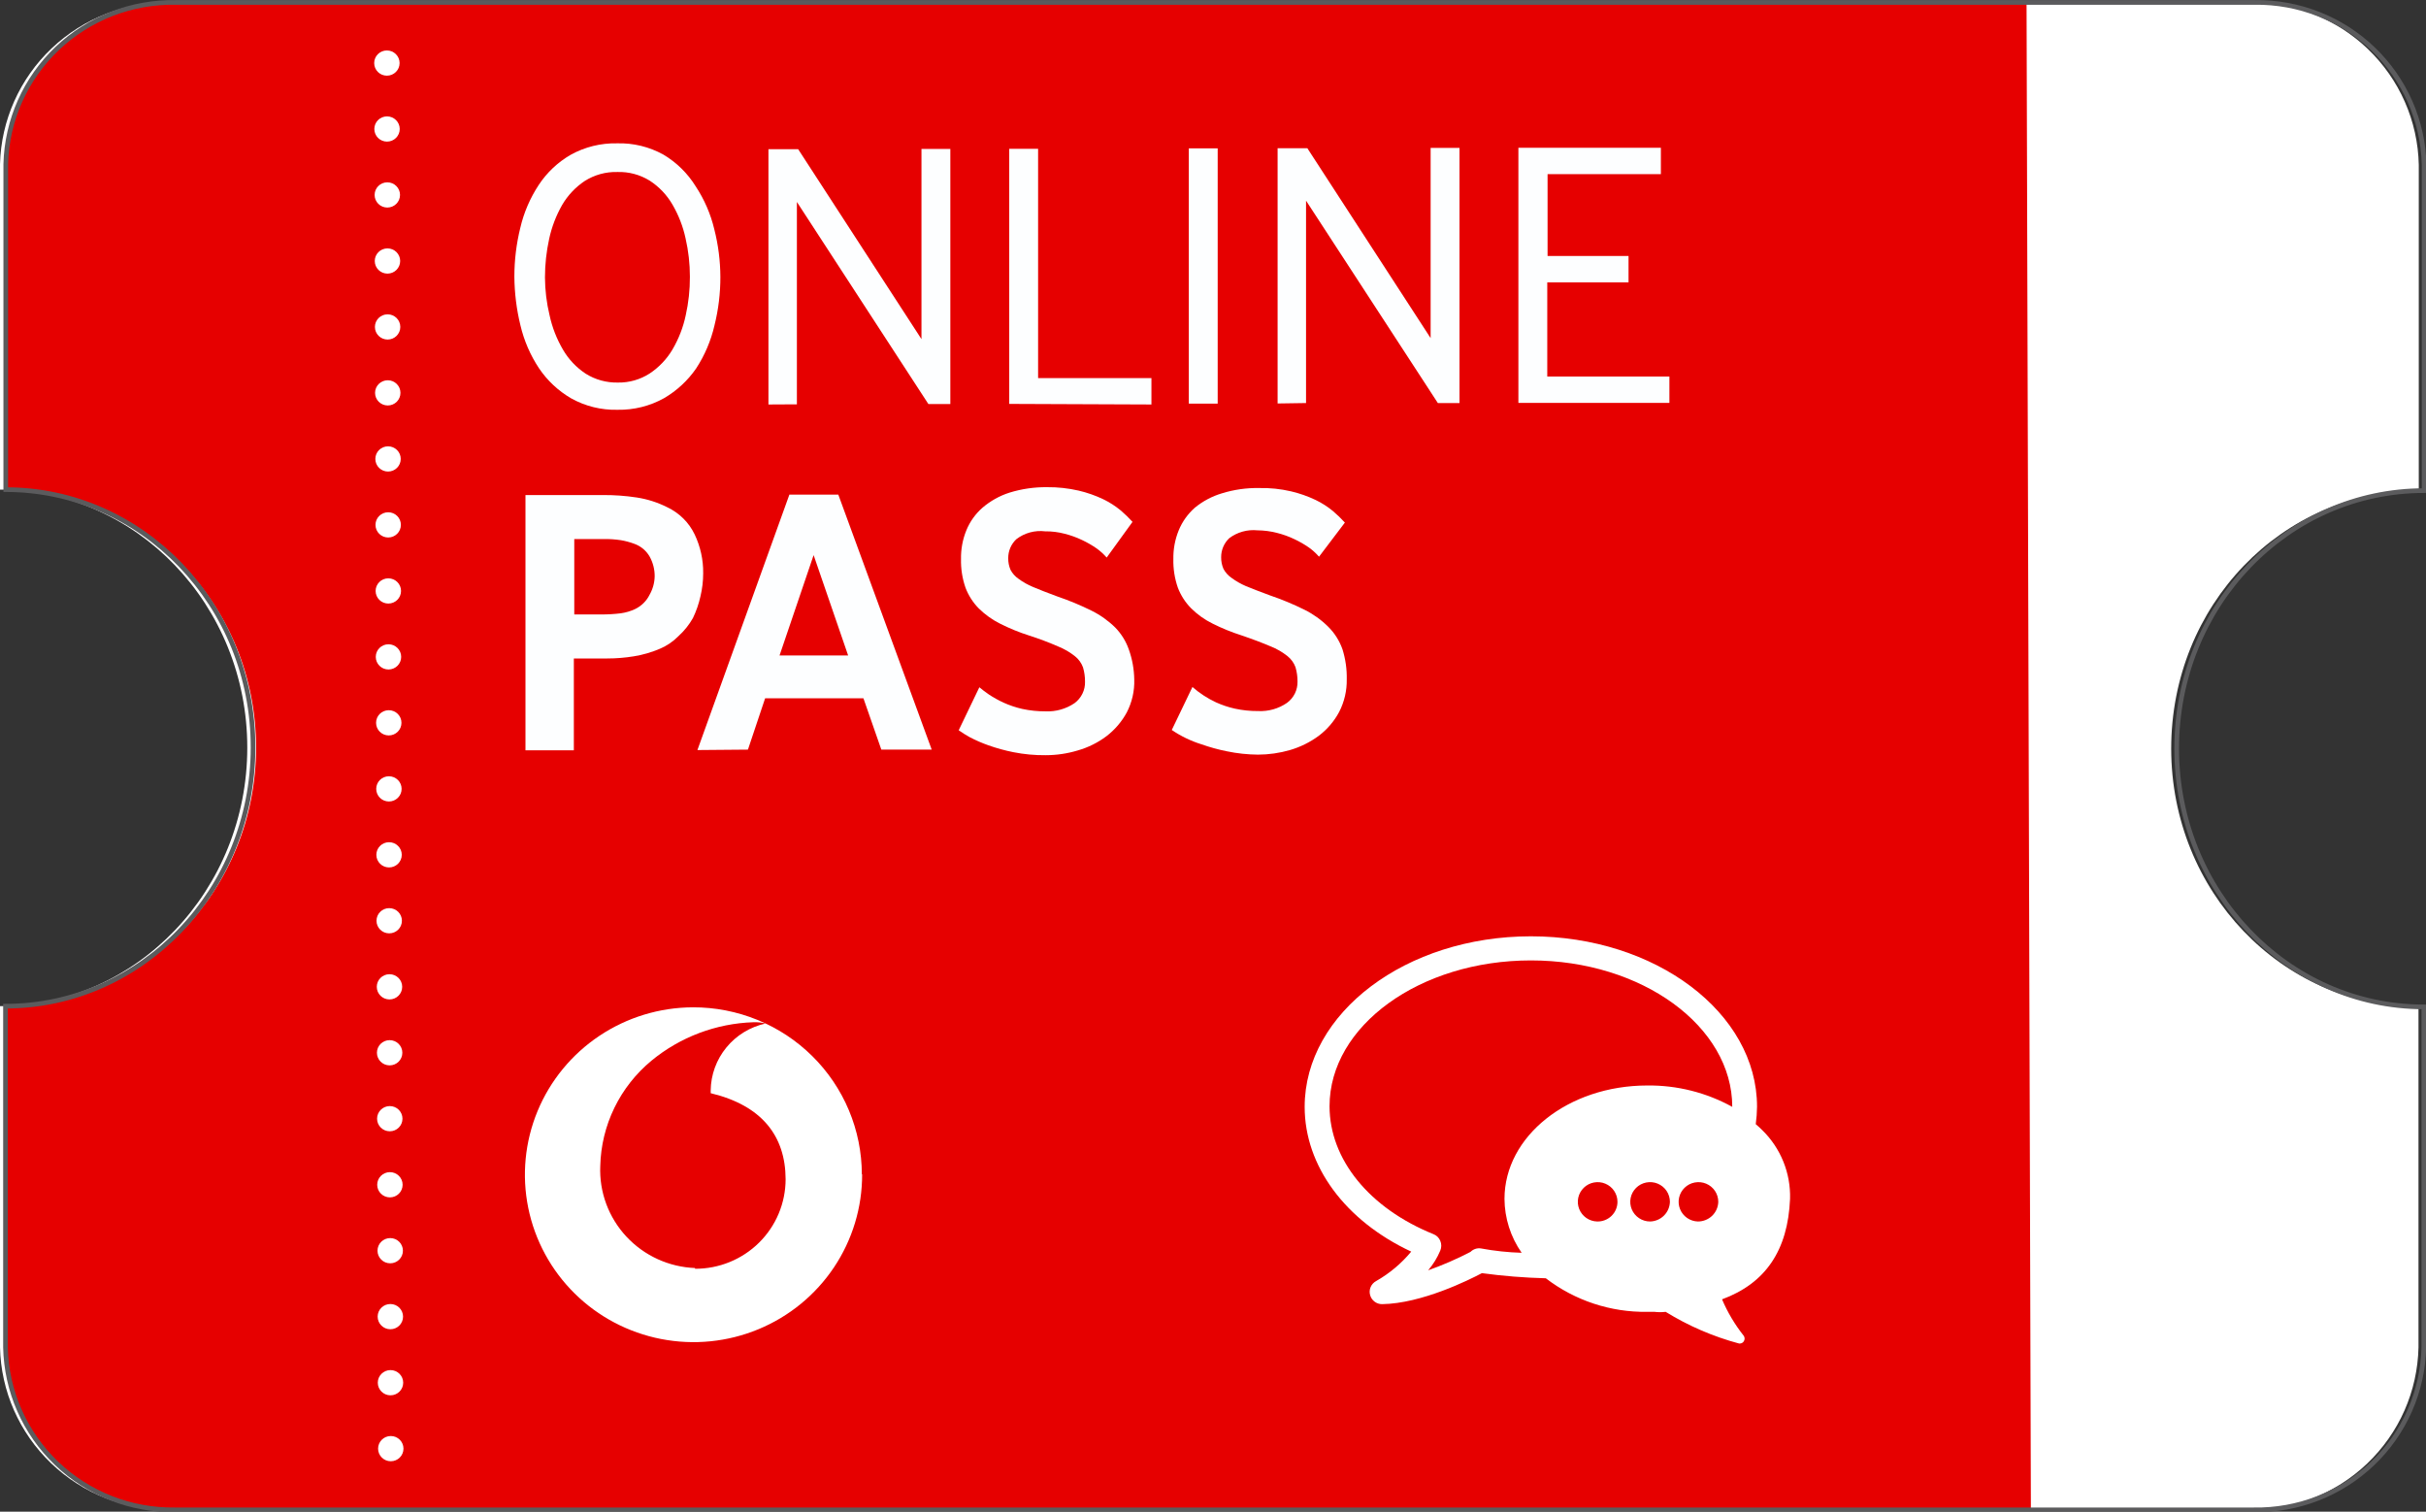 <svg width="130" height="81" viewBox="0 0 130 81" fill="none" xmlns="http://www.w3.org/2000/svg">
<rect x="0" y="0" width="130" height="81" fill="#333333" stroke="none"/>
<g clip-path="url(#clip0)">
<path d="M116.346 40.111C116.346 32.431 122.287 26.288 129.613 26.288V8.831C129.564 6.484 128.582 4.251 126.88 2.621C125.179 0.99 122.896 0.095 120.531 0.13H9.136C6.769 0.082 4.48 0.967 2.768 2.59C1.056 4.213 0.061 6.443 0 8.793L0 26.234C7.318 26.234 13.251 32.431 13.251 40.058C13.251 47.684 7.326 53.912 0 53.912V72.19C0.051 74.539 1.035 76.772 2.737 78.404C4.44 80.035 6.723 80.932 9.09 80.899H120.485C122.856 80.941 125.146 80.047 126.854 78.414C128.562 76.782 129.549 74.544 129.598 72.19V53.95C122.28 53.95 116.346 47.753 116.346 40.111Z" fill="white"/>
<path d="M108.595 0.123L9.515 0.092C4.456 0.092 0.317 4.009 0.309 8.793V26.235C7.72 26.235 13.723 32.432 13.723 40.058C13.723 47.685 7.736 53.913 0.294 53.913V72.191C0.294 76.976 4.44 80.892 9.5 80.892H108.827L108.595 0.123Z" fill="#E60000"/>
<path d="M46.198 62.922C46.203 64.695 45.678 66.431 44.689 67.908C43.7 69.386 42.293 70.539 40.644 71.222C38.995 71.906 37.179 72.088 35.426 71.747C33.672 71.406 32.06 70.557 30.793 69.306C29.526 68.056 28.661 66.46 28.307 64.722C27.953 62.983 28.126 61.179 28.804 59.538C29.483 57.897 30.636 56.493 32.118 55.503C33.601 54.512 35.345 53.98 37.132 53.974C38.318 53.971 39.493 54.2 40.59 54.648C41.687 55.097 42.685 55.755 43.525 56.586C44.366 57.417 45.033 58.404 45.489 59.491C45.945 60.578 46.181 61.744 46.183 62.922" fill="white"/>
<path d="M37.248 67.944C36.552 67.917 35.869 67.755 35.236 67.465C34.604 67.176 34.036 66.765 33.563 66.257C33.091 65.749 32.725 65.154 32.485 64.505C32.245 63.856 32.136 63.167 32.166 62.476C32.191 61.395 32.449 60.332 32.923 59.358C33.396 58.385 34.075 57.523 34.912 56.831C36.452 55.563 38.373 54.839 40.373 54.773C40.592 54.765 40.811 54.788 41.023 54.842C40.197 55.023 39.457 55.475 38.923 56.127C38.389 56.778 38.093 57.589 38.083 58.429C38.079 58.477 38.079 58.526 38.083 58.575C40.837 59.235 42.09 60.879 42.098 63.183C42.098 63.815 41.972 64.441 41.728 65.025C41.484 65.609 41.125 66.139 40.674 66.585C40.222 67.031 39.687 67.384 39.097 67.624C38.508 67.864 37.877 67.986 37.24 67.983" fill="#E60000"/>
<path d="M38.602 14.83C38.605 15.71 38.498 16.587 38.285 17.441C38.095 18.26 37.763 19.04 37.302 19.745C36.854 20.393 36.267 20.936 35.585 21.335C34.825 21.759 33.965 21.973 33.094 21.957C32.223 21.979 31.362 21.767 30.603 21.343C29.916 20.943 29.329 20.394 28.886 19.737C28.419 19.034 28.081 18.254 27.888 17.433C27.679 16.578 27.57 15.702 27.563 14.822C27.563 13.942 27.669 13.066 27.88 12.211C28.07 11.391 28.406 10.611 28.87 9.907C29.306 9.245 29.891 8.693 30.58 8.294C31.338 7.874 32.195 7.662 33.063 7.68C33.933 7.655 34.794 7.864 35.554 8.287C36.258 8.707 36.849 9.289 37.279 9.984C37.744 10.688 38.082 11.468 38.277 12.288C38.489 13.119 38.598 13.973 38.602 14.83ZM36.969 14.83C36.97 14.137 36.892 13.447 36.737 12.772C36.6 12.135 36.362 11.523 36.033 10.959C35.733 10.442 35.315 10.003 34.811 9.677C34.292 9.357 33.689 9.196 33.078 9.216C32.46 9.2 31.851 9.369 31.33 9.7C30.835 10.031 30.423 10.47 30.123 10.982C29.799 11.55 29.564 12.164 29.427 12.803C29.279 13.479 29.203 14.169 29.203 14.861C29.206 15.546 29.289 16.229 29.45 16.896C29.59 17.544 29.833 18.166 30.17 18.739C30.469 19.254 30.885 19.693 31.384 20.022C31.899 20.346 32.5 20.511 33.109 20.498C33.712 20.509 34.305 20.34 34.811 20.014C35.311 19.683 35.728 19.245 36.033 18.731C36.368 18.161 36.609 17.542 36.745 16.896C36.897 16.218 36.972 15.525 36.969 14.83Z" fill="#FDFEFF"/>
<path d="M41.178 21.673V7.995H42.771L49.378 18.171V7.979H50.925V21.65H49.749L42.702 10.821V21.665L41.178 21.673Z" fill="#FDFEFF"/>
<path d="M54.081 21.642V7.972H55.628V20.26H61.701V21.673L54.081 21.642Z" fill="#FDFEFF"/>
<path d="M63.704 21.627V7.949H65.251V21.627H63.704Z" fill="#FDFEFF"/>
<path d="M68.462 21.619V7.941H70.055L76.662 18.117V7.926H78.209V21.596H77.049L69.986 10.752V21.596L68.462 21.619Z" fill="#FDFEFF"/>
<path d="M81.365 21.588V7.918H89V9.331H82.928V13.716H87.267V15.13H82.912V20.175H89.457V21.588H81.365Z" fill="#FDFEFF"/>
<path d="M37.681 30.72C37.681 31.136 37.632 31.551 37.534 31.956C37.445 32.357 37.31 32.746 37.132 33.116C36.928 33.477 36.666 33.804 36.358 34.083C36.076 34.371 35.739 34.6 35.368 34.759C34.92 34.951 34.45 35.088 33.968 35.166C33.497 35.243 33.021 35.282 32.544 35.282H30.75V40.204H28.158V26.526H32.289C32.903 26.521 33.516 26.564 34.123 26.657C34.691 26.744 35.242 26.92 35.755 27.179C36.4 27.483 36.919 27.998 37.225 28.638C37.534 29.289 37.691 30 37.681 30.72ZM35.082 30.889C35.086 30.515 34.993 30.148 34.811 29.821C34.624 29.496 34.324 29.251 33.968 29.13C33.742 29.047 33.509 28.985 33.272 28.945C32.957 28.897 32.639 28.876 32.32 28.884H30.773V32.924H32.235C32.579 32.924 32.923 32.904 33.264 32.862C33.532 32.825 33.793 32.748 34.038 32.632C34.374 32.469 34.647 32.199 34.811 31.864C34.98 31.566 35.073 31.231 35.082 30.889Z" fill="#FDFEFF"/>
<path d="M37.372 40.189L42.3 26.503H44.922L49.927 40.166H47.227L46.268 37.416H41L40.079 40.166L37.372 40.189ZM41.773 35.12H45.448L43.599 29.744L41.773 35.12Z" fill="#FDFEFF"/>
<path d="M60.78 36.41C60.8 37.024 60.661 37.632 60.378 38.177C60.11 38.67 59.741 39.101 59.295 39.444C58.831 39.793 58.307 40.053 57.748 40.212C57.191 40.38 56.612 40.465 56.03 40.465C55.451 40.471 54.873 40.417 54.305 40.304C53.851 40.214 53.404 40.09 52.967 39.936C52.622 39.814 52.285 39.668 51.961 39.498C51.758 39.386 51.562 39.263 51.373 39.129L52.48 36.825C52.611 36.94 52.781 37.063 52.998 37.217C53.245 37.379 53.503 37.523 53.772 37.647C54.094 37.793 54.431 37.906 54.777 37.985C55.189 38.074 55.609 38.118 56.03 38.115C56.58 38.139 57.123 37.985 57.578 37.678C57.758 37.545 57.904 37.371 58.002 37.171C58.101 36.97 58.149 36.749 58.142 36.526C58.144 36.266 58.108 36.007 58.034 35.758C57.949 35.526 57.802 35.321 57.608 35.166C57.332 34.946 57.025 34.767 56.696 34.636C56.191 34.416 55.674 34.221 55.148 34.053C54.617 33.884 54.099 33.673 53.601 33.423C53.176 33.211 52.787 32.934 52.449 32.601C52.136 32.283 51.894 31.904 51.737 31.488C51.566 30.994 51.484 30.474 51.497 29.952C51.487 29.426 51.585 28.903 51.783 28.416C51.973 27.95 52.27 27.534 52.65 27.202C53.073 26.84 53.565 26.565 54.096 26.396C54.745 26.195 55.421 26.097 56.1 26.104C56.673 26.098 57.244 26.16 57.802 26.288C58.256 26.395 58.697 26.549 59.117 26.749C59.452 26.911 59.766 27.112 60.053 27.348C60.277 27.539 60.489 27.745 60.687 27.963L59.303 29.875C59.142 29.691 58.96 29.526 58.761 29.383C58.516 29.214 58.258 29.065 57.988 28.938C57.688 28.794 57.374 28.681 57.051 28.6C56.711 28.51 56.36 28.466 56.007 28.47C55.456 28.402 54.899 28.554 54.46 28.892C54.322 29.023 54.212 29.18 54.138 29.354C54.063 29.529 54.026 29.716 54.027 29.906C54.023 30.122 54.065 30.336 54.151 30.535C54.252 30.726 54.398 30.889 54.576 31.012C54.815 31.188 55.075 31.335 55.35 31.449C55.69 31.593 56.123 31.762 56.649 31.956C57.282 32.171 57.9 32.427 58.498 32.724C58.967 32.957 59.395 33.263 59.767 33.63C60.093 33.967 60.342 34.371 60.494 34.813C60.676 35.327 60.772 35.866 60.78 36.41Z" fill="#FDFEFF"/>
<path d="M72.167 36.395C72.179 37.006 72.038 37.61 71.757 38.154C71.492 38.648 71.122 39.081 70.674 39.421C70.208 39.766 69.684 40.026 69.127 40.189C68.569 40.351 67.991 40.433 67.409 40.435C66.853 40.43 66.299 40.371 65.754 40.258C65.289 40.166 64.832 40.04 64.385 39.882C63.818 39.706 63.281 39.447 62.791 39.114L63.898 36.81C64.277 37.142 64.701 37.418 65.158 37.632C65.481 37.778 65.818 37.891 66.164 37.969C66.576 38.059 66.996 38.103 67.417 38.1C67.968 38.127 68.511 37.974 68.964 37.662C69.144 37.531 69.289 37.358 69.388 37.159C69.486 36.959 69.534 36.74 69.529 36.518C69.531 36.258 69.494 35.999 69.421 35.75C69.336 35.518 69.189 35.314 68.995 35.159C68.717 34.937 68.407 34.758 68.075 34.629C67.68 34.46 67.162 34.26 66.528 34.045C65.996 33.875 65.479 33.665 64.981 33.415C64.554 33.206 64.164 32.928 63.828 32.594C63.516 32.278 63.273 31.901 63.116 31.488C62.945 30.994 62.863 30.474 62.876 29.952C62.867 29.426 62.964 28.903 63.163 28.416C63.354 27.951 63.65 27.536 64.029 27.202C64.455 26.853 64.947 26.592 65.476 26.434C66.124 26.233 66.8 26.137 67.479 26.15C68.052 26.138 68.624 26.197 69.181 26.327C69.635 26.433 70.076 26.588 70.496 26.788C70.831 26.949 71.145 27.15 71.432 27.387C71.656 27.578 71.868 27.783 72.067 28.001L70.682 29.829C70.521 29.645 70.339 29.48 70.14 29.337C69.895 29.168 69.637 29.018 69.367 28.892C69.067 28.748 68.753 28.635 68.431 28.554C68.087 28.465 67.734 28.419 67.379 28.416C66.84 28.362 66.301 28.513 65.87 28.838C65.732 28.969 65.623 29.126 65.548 29.301C65.474 29.475 65.436 29.663 65.437 29.852C65.433 30.068 65.475 30.283 65.561 30.482C65.662 30.672 65.808 30.835 65.986 30.958C66.226 31.136 66.485 31.285 66.76 31.403C67.092 31.541 67.533 31.71 68.052 31.902C68.684 32.117 69.302 32.373 69.9 32.67C70.369 32.903 70.798 33.209 71.169 33.577C71.518 33.922 71.783 34.342 71.943 34.805C72.102 35.32 72.178 35.857 72.167 36.395Z" fill="#FDFEFF"/>
<path d="M20.732 4.055C21.108 4.055 21.413 3.752 21.413 3.379C21.413 3.006 21.108 2.703 20.732 2.703C20.356 2.703 20.051 3.006 20.051 3.379C20.051 3.752 20.356 4.055 20.732 4.055Z" fill="white"/>
<path d="M20.739 7.588C21.115 7.588 21.42 7.285 21.42 6.912C21.42 6.539 21.115 6.236 20.739 6.236C20.363 6.236 20.059 6.539 20.059 6.912C20.059 7.285 20.363 7.588 20.739 7.588Z" fill="white"/>
<path d="M20.755 11.121C21.131 11.121 21.436 10.818 21.436 10.445C21.436 10.072 21.131 9.769 20.755 9.769C20.379 9.769 20.074 10.072 20.074 10.445C20.074 10.818 20.379 11.121 20.755 11.121Z" fill="white"/>
<path d="M20.763 14.661C21.139 14.661 21.444 14.358 21.444 13.985C21.444 13.612 21.139 13.309 20.763 13.309C20.387 13.309 20.082 13.612 20.082 13.985C20.082 14.358 20.387 14.661 20.763 14.661Z" fill="white"/>
<path d="M20.771 18.194C21.147 18.194 21.451 17.891 21.451 17.518C21.451 17.145 21.147 16.842 20.771 16.842C20.395 16.842 20.09 17.145 20.09 17.518C20.09 17.891 20.395 18.194 20.771 18.194Z" fill="white"/>
<path d="M20.779 21.726C21.154 21.726 21.459 21.424 21.459 21.051C21.459 20.677 21.154 20.375 20.779 20.375C20.403 20.375 20.098 20.677 20.098 21.051C20.098 21.424 20.403 21.726 20.779 21.726Z" fill="white"/>
<path d="M20.794 25.267C21.17 25.267 21.474 24.964 21.474 24.591C21.474 24.218 21.17 23.915 20.794 23.915C20.418 23.915 20.113 24.218 20.113 24.591C20.113 24.964 20.418 25.267 20.794 25.267Z" fill="white"/>
<path d="M20.802 28.8C21.178 28.8 21.482 28.497 21.482 28.124C21.482 27.75 21.178 27.448 20.802 27.448C20.426 27.448 20.121 27.75 20.121 28.124C20.121 28.497 20.426 28.8 20.802 28.8Z" fill="white"/>
<path d="M20.809 32.34C21.185 32.34 21.49 32.038 21.49 31.664C21.49 31.291 21.185 30.988 20.809 30.988C20.433 30.988 20.128 31.291 20.128 31.664C20.128 32.038 20.433 32.34 20.809 32.34Z" fill="white"/>
<path d="M20.817 35.873C21.193 35.873 21.498 35.57 21.498 35.197C21.498 34.824 21.193 34.521 20.817 34.521C20.441 34.521 20.136 34.824 20.136 35.197C20.136 35.57 20.441 35.873 20.817 35.873Z" fill="white"/>
<path d="M20.832 39.406C21.209 39.406 21.513 39.103 21.513 38.73C21.513 38.356 21.209 38.054 20.832 38.054C20.456 38.054 20.152 38.356 20.152 38.73C20.152 39.103 20.456 39.406 20.832 39.406Z" fill="white"/>
<path d="M20.84 42.946C21.216 42.946 21.521 42.643 21.521 42.27C21.521 41.897 21.216 41.594 20.84 41.594C20.464 41.594 20.16 41.897 20.16 42.27C20.16 42.643 20.464 42.946 20.84 42.946Z" fill="white"/>
<path d="M20.848 46.479C21.224 46.479 21.529 46.176 21.529 45.803C21.529 45.43 21.224 45.127 20.848 45.127C20.472 45.127 20.167 45.43 20.167 45.803C20.167 46.176 20.472 46.479 20.848 46.479Z" fill="white"/>
<path d="M20.856 50.011C21.232 50.011 21.537 49.709 21.537 49.336C21.537 48.962 21.232 48.66 20.856 48.66C20.48 48.66 20.175 48.962 20.175 49.336C20.175 49.709 20.48 50.011 20.856 50.011Z" fill="white"/>
<path d="M20.871 53.552C21.247 53.552 21.552 53.249 21.552 52.876C21.552 52.503 21.247 52.2 20.871 52.2C20.495 52.2 20.19 52.503 20.19 52.876C20.19 53.249 20.495 53.552 20.871 53.552Z" fill="white"/>
<path d="M20.879 57.085C21.255 57.085 21.56 56.782 21.56 56.409C21.56 56.036 21.255 55.733 20.879 55.733C20.503 55.733 20.198 56.036 20.198 56.409C20.198 56.782 20.503 57.085 20.879 57.085Z" fill="white"/>
<path d="M20.887 60.617C21.263 60.617 21.567 60.315 21.567 59.942C21.567 59.569 21.263 59.266 20.887 59.266C20.511 59.266 20.206 59.569 20.206 59.942C20.206 60.315 20.511 60.617 20.887 60.617Z" fill="white"/>
<path d="M20.894 64.158C21.27 64.158 21.575 63.855 21.575 63.482C21.575 63.109 21.27 62.806 20.894 62.806C20.518 62.806 20.213 63.109 20.213 63.482C20.213 63.855 20.518 64.158 20.894 64.158Z" fill="white"/>
<path d="M20.91 67.691C21.286 67.691 21.591 67.388 21.591 67.015C21.591 66.642 21.286 66.339 20.91 66.339C20.534 66.339 20.229 66.642 20.229 67.015C20.229 67.388 20.534 67.691 20.91 67.691Z" fill="white"/>
<path d="M20.918 71.224C21.294 71.224 21.598 70.921 21.598 70.548C21.598 70.174 21.294 69.872 20.918 69.872C20.542 69.872 20.237 70.174 20.237 70.548C20.237 70.921 20.542 71.224 20.918 71.224Z" fill="white"/>
<path d="M20.925 74.764C21.301 74.764 21.606 74.461 21.606 74.088C21.606 73.715 21.301 73.412 20.925 73.412C20.549 73.412 20.244 73.715 20.244 74.088C20.244 74.461 20.549 74.764 20.925 74.764Z" fill="white"/>
<path d="M20.941 78.297C21.317 78.297 21.621 77.994 21.621 77.621C21.621 77.248 21.317 76.945 20.941 76.945C20.565 76.945 20.26 77.248 20.26 77.621C20.26 77.994 20.565 78.297 20.941 78.297Z" fill="white"/>
<path d="M95.922 64.237C95.942 63.553 95.819 62.871 95.561 62.236C95.303 61.601 94.916 61.026 94.424 60.546C94.318 60.435 94.196 60.335 94.084 60.235C94.126 59.925 94.149 59.614 94.153 59.302C94.153 54.266 88.714 50.169 82.033 50.169C75.351 50.169 69.912 54.271 69.912 59.307C69.912 62.471 72.079 65.408 75.622 67.064C75.095 67.7 74.456 68.236 73.736 68.645C73.607 68.716 73.505 68.828 73.447 68.963C73.389 69.097 73.379 69.248 73.418 69.389C73.455 69.53 73.538 69.654 73.655 69.743C73.771 69.832 73.913 69.88 74.06 69.879C76.185 69.848 78.729 68.577 79.409 68.218C80.545 68.372 81.689 68.463 82.835 68.493C84.39 69.687 86.308 70.321 88.273 70.291H88.661C88.859 70.315 89.059 70.315 89.256 70.291C90.477 71.045 91.803 71.617 93.192 71.989H93.234C93.276 71.987 93.316 71.976 93.353 71.956C93.389 71.936 93.419 71.907 93.442 71.873C93.471 71.829 93.487 71.778 93.487 71.725C93.487 71.672 93.471 71.621 93.442 71.577C92.968 70.98 92.576 70.322 92.278 69.621C94.61 68.761 95.805 67 95.922 64.237ZM88.273 58.163C84.024 58.163 80.62 60.889 80.62 64.237C80.626 65.27 80.946 66.278 81.539 67.127C80.81 67.106 80.083 67.028 79.366 66.895C79.264 66.877 79.158 66.885 79.059 66.918C78.96 66.95 78.871 67.005 78.798 67.079C78.066 67.46 77.308 67.789 76.53 68.065C76.799 67.749 77.018 67.393 77.178 67.011C77.214 66.927 77.232 66.838 77.232 66.747C77.232 66.657 77.214 66.567 77.178 66.484C77.145 66.403 77.096 66.331 77.034 66.27C76.972 66.209 76.898 66.162 76.817 66.13C73.38 64.743 71.245 62.123 71.245 59.275C71.245 54.967 76.084 51.461 82.038 51.461C87.992 51.461 92.825 54.999 92.825 59.307C91.434 58.54 89.865 58.145 88.273 58.163Z" fill="white"/>
<path d="M116.64 40.112C116.64 32.432 122.581 26.288 129.899 26.288V8.832C129.849 6.485 128.865 4.254 127.164 2.624C125.463 0.994 123.182 0.098 120.818 0.13H9.422C7.059 0.087 4.774 0.974 3.067 2.597C1.36 4.22 0.368 6.447 0.309 8.793V26.235C7.635 26.235 13.569 32.432 13.561 40.058C13.553 47.684 7.62 53.913 0.294 53.913V72.191C0.343 74.539 1.325 76.773 3.027 78.404C4.728 80.036 7.01 80.933 9.376 80.9H120.771C123.142 80.941 125.432 80.048 127.14 78.415C128.849 76.783 129.835 74.544 129.884 72.191V53.951C122.574 53.951 116.64 47.754 116.64 40.112Z" stroke="#5B5B5D" stroke-width="0.25" stroke-miterlimit="2"/>
<path d="M85.585 65.45C85.376 65.445 85.174 65.379 85.003 65.26C84.832 65.141 84.7 64.974 84.623 64.781C84.547 64.588 84.529 64.377 84.573 64.174C84.617 63.971 84.721 63.786 84.87 63.641C85.02 63.496 85.209 63.398 85.414 63.36C85.62 63.321 85.832 63.343 86.024 63.424C86.217 63.504 86.381 63.639 86.497 63.812C86.612 63.985 86.674 64.188 86.674 64.395C86.674 64.536 86.646 64.675 86.591 64.805C86.536 64.935 86.455 65.052 86.354 65.151C86.252 65.249 86.132 65.326 86 65.377C85.868 65.429 85.727 65.454 85.585 65.45ZM88.422 65.45C88.212 65.45 88.006 65.388 87.832 65.272C87.657 65.156 87.521 64.992 87.44 64.799C87.36 64.606 87.339 64.394 87.38 64.19C87.421 63.985 87.522 63.797 87.671 63.65C87.819 63.502 88.008 63.402 88.215 63.361C88.421 63.32 88.634 63.341 88.828 63.421C89.022 63.501 89.188 63.636 89.305 63.809C89.422 63.983 89.484 64.187 89.484 64.395C89.477 64.673 89.363 64.937 89.165 65.134C88.968 65.33 88.701 65.443 88.422 65.45ZM90.987 65.45C90.778 65.445 90.576 65.379 90.404 65.26C90.233 65.141 90.101 64.974 90.025 64.781C89.948 64.588 89.931 64.377 89.975 64.174C90.019 63.971 90.122 63.786 90.272 63.641C90.421 63.496 90.611 63.398 90.816 63.36C91.021 63.321 91.234 63.343 91.426 63.424C91.619 63.504 91.783 63.639 91.899 63.812C92.014 63.985 92.076 64.188 92.076 64.395C92.069 64.677 91.951 64.946 91.748 65.143C91.544 65.34 91.271 65.45 90.987 65.45Z" fill="#E60000"/>
</g>
<defs>
<clipPath id="clip0">
<rect width="130" height="81" fill="white"/>
</clipPath>
</defs>
</svg>
